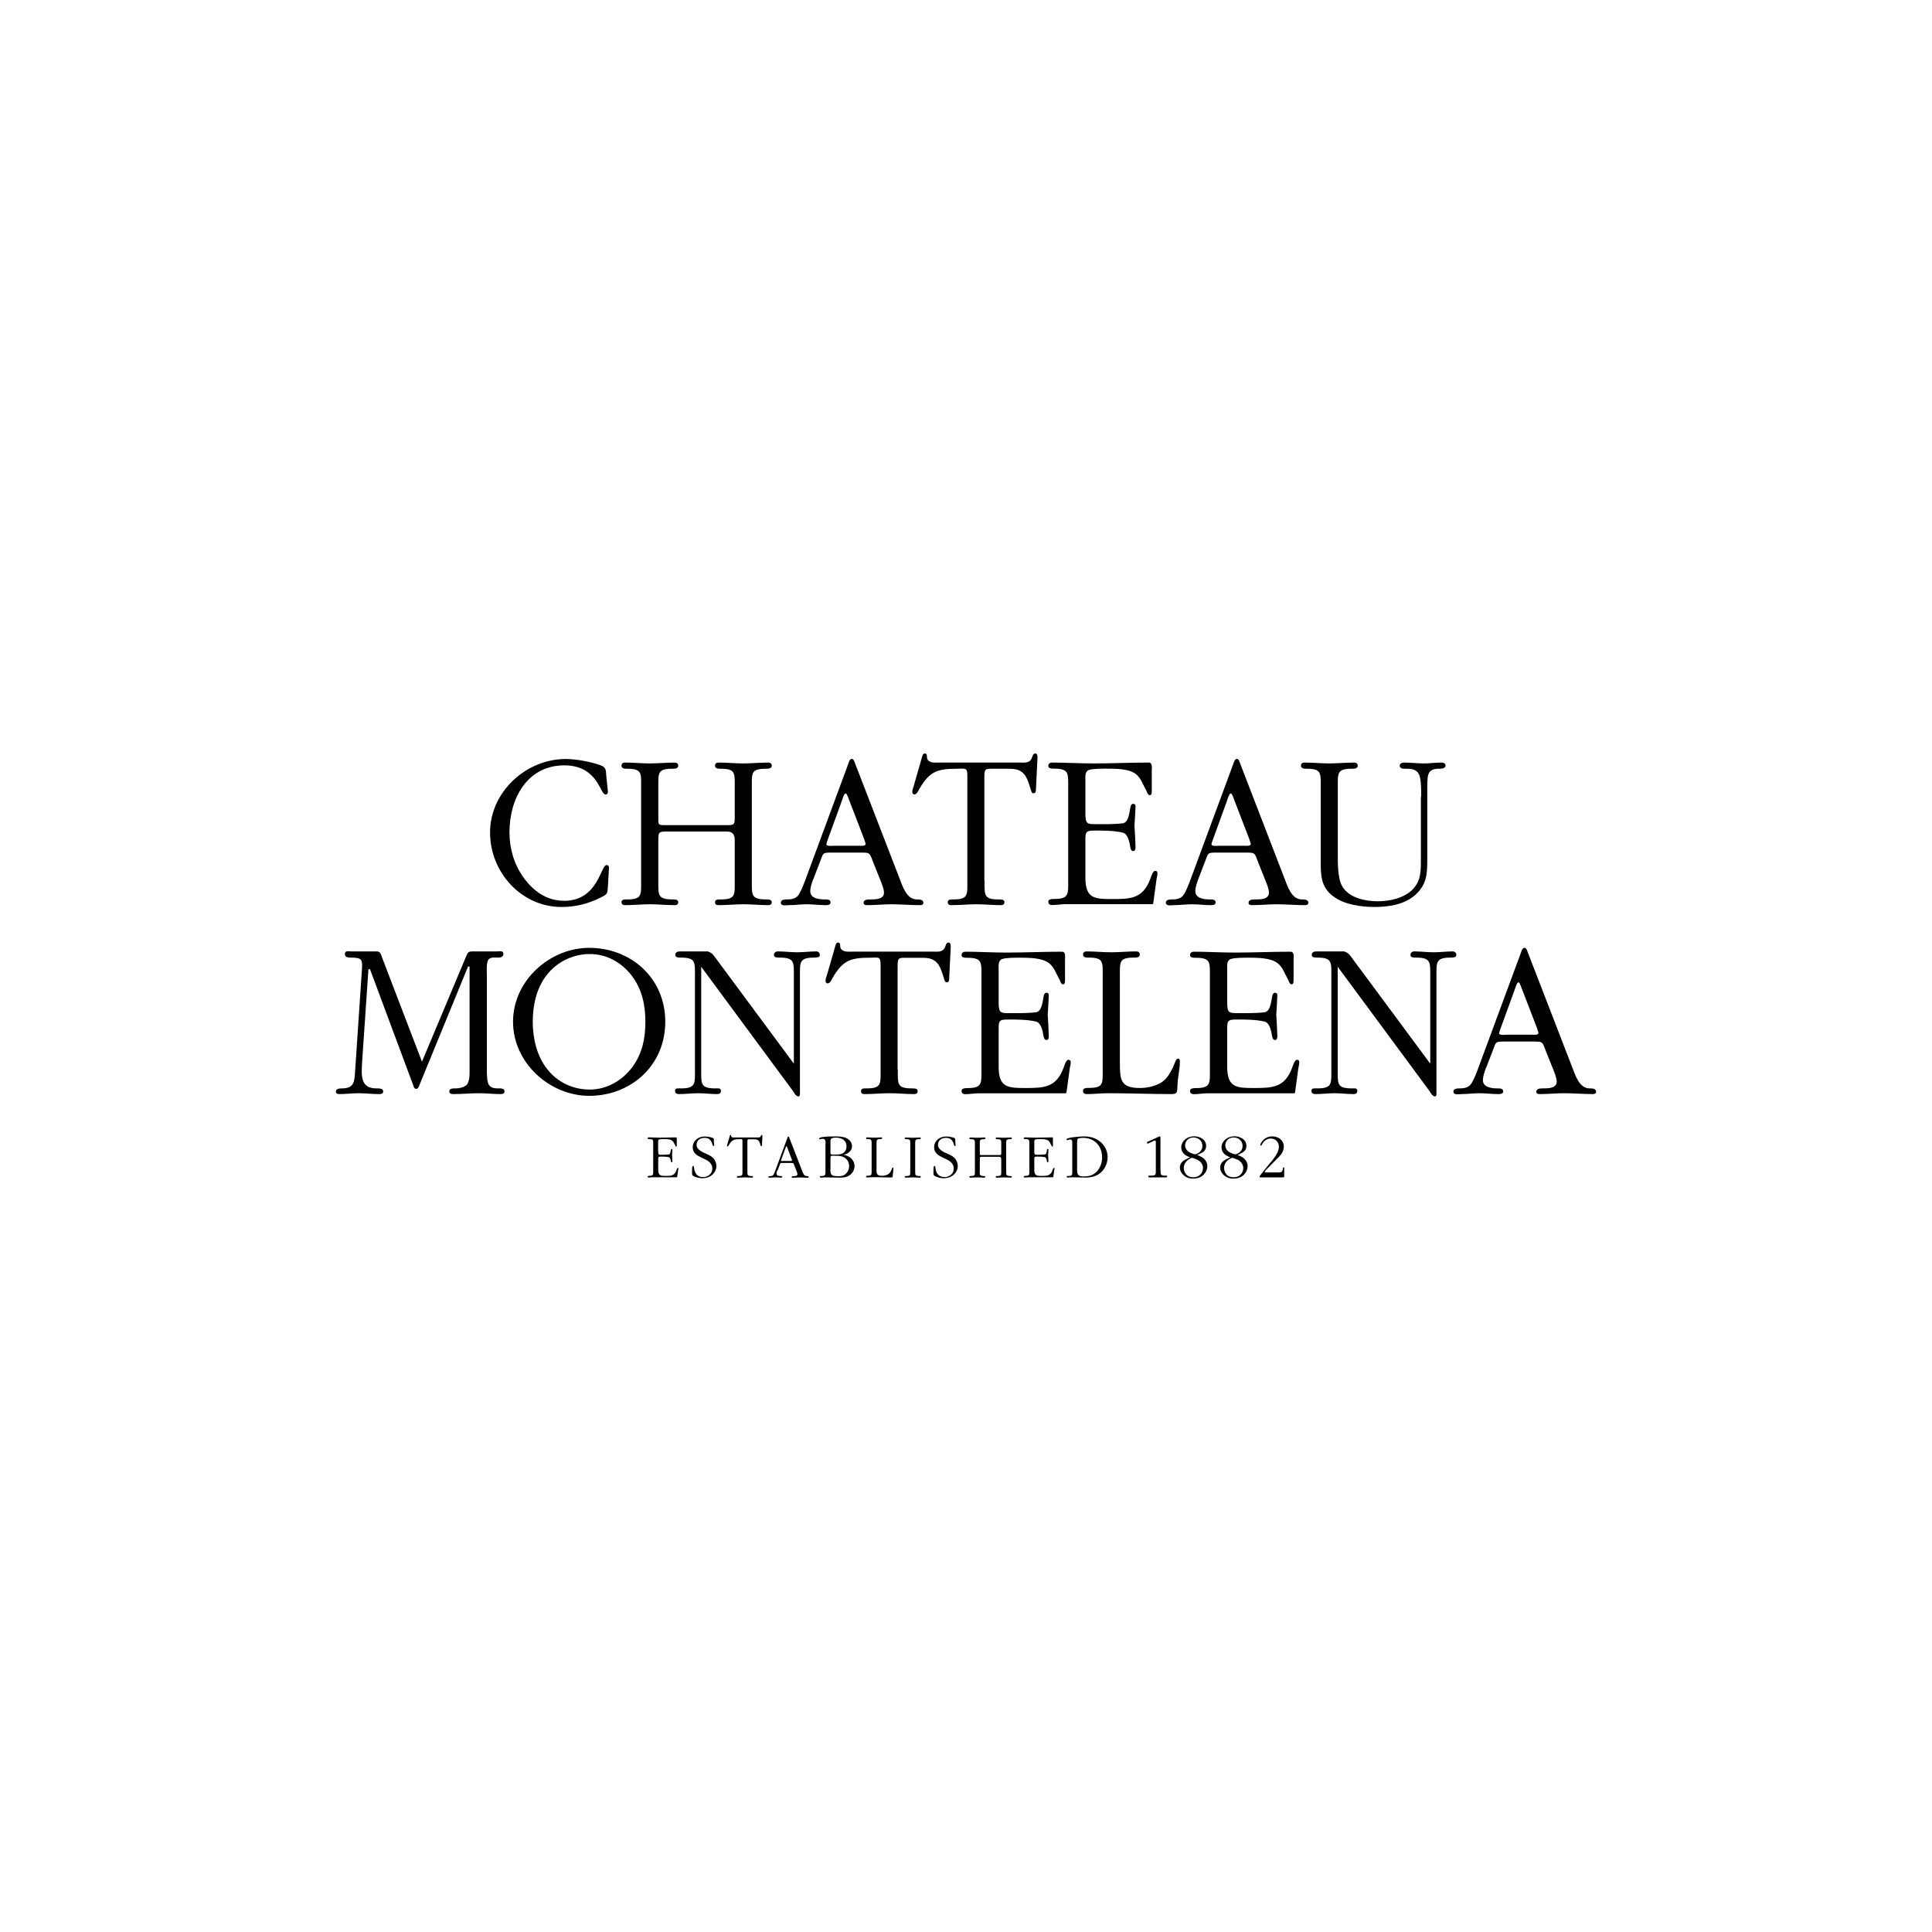 <?xml version="1.0" encoding="UTF-8"?>
<svg id="Layer_2" data-name="Layer 2" xmlns="http://www.w3.org/2000/svg" viewBox="0 0 200 200">
  <g>
    <path d="M62.93,81.93c0,.19-.07.31-.25.31-.59,0-.77-3.01-4.27-3.01-3.8,0-5.67,3.39-5.67,6.92,0,1.67.45,3.25,1.4,4.61,1.04,1.48,2.44,2.49,4.27,2.49,3.5,0,3.77-3.7,4.38-3.7.18,0,.27.14.25.31l-.11,1.91c-.05.73-.02.78-.72,1.13-1.33.66-2.6.99-4.09.99-4.11,0-7.39-3.55-7.39-7.72s3.71-7.6,7.84-7.6c1.02,0,2.6.28,3.57.64.66.24.57.54.63,1.2l.16,1.53Z"/>
    <path d="M68.15,91.16c0,1.51-.09,1.93,1.47,1.95.2,0,.59-.02.59.28,0,.26-.18.31-.38.31-.86,0-1.67-.09-2.53-.09s-1.72.09-2.58.09c-.2,0-.38-.05-.38-.31,0-.31.36-.28.56-.28,1.58,0,1.47-.47,1.47-1.95v-9.65c0-1.48.11-1.93-1.47-1.93-.2,0-.56,0-.56-.31,0-.26.16-.33.38-.33.86,0,1.67.09,2.53.09s1.72-.09,2.58-.09c.2,0,.38.07.38.33,0,.31-.38.31-.59.31-1.58,0-1.47.45-1.47,1.93v3.04c0,.87-.05.87.79.87h6.33c.75,0,.79-.07.79-.87v-3.04c0-1.48.11-1.93-1.47-1.93-.2,0-.57,0-.57-.31,0-.26.16-.33.38-.33.86,0,1.67.09,2.53.09s1.72-.09,2.58-.09c.2,0,.38.07.38.33,0,.31-.38.31-.59.31-1.58,0-1.47.45-1.47,1.93v9.65c0,1.51-.09,1.93,1.47,1.95.2,0,.59-.02.59.28,0,.26-.18.31-.38.31-.86,0-1.67-.09-2.53-.09s-1.72.09-2.58.09c-.2,0-.38-.05-.38-.31,0-.31.36-.28.57-.28,1.58,0,1.47-.47,1.47-1.95v-4.21q0-.87-.79-.87h-6.26c-.79,0-.86.05-.86.87v4.21Z"/>
    <path d="M84.2,90.97c-.14.38-.32.87-.32,1.29,0,.78.99.85,1.51.85.2,0,.59-.02.59.31,0,.28-.32.28-.54.28-.63,0-1.27-.09-1.9-.09s-1.27.09-1.9.09c-.23,0-.81.14-.81-.26,0-.33.43-.33.63-.33.41,0,.84-.05,1.13-.38.29-.33.7-1.41.86-1.86l4.36-11.79c.07-.19.14-.52.38-.52.18,0,.27.31.32.45l4.57,11.82c.36.92.75,2.28,1.85,2.28.23,0,.66,0,.66.35,0,.21-.23.24-.34.24-.99,0-1.99-.09-2.98-.09-.81,0-1.67.09-2.51.09-.14,0-.36-.02-.36-.24,0-.35.43-.35.66-.35.59,0,1.45,0,1.45-.71,0-.33-.2-.85-.32-1.15l-.72-1.79c-.47-1.2-.32-1.2-1.4-1.2h-3.07c-.9,0-.77.09-1.11.94l-.68,1.77ZM85.62,87.13c-.02.07-.07.21-.07.28,0,.23.72.14.81.14h2.6c.14,0,.65.07.65-.19,0-.09-.16-.47-.16-.52l-1.54-4c-.04-.09-.23-.71-.36-.71-.18,0-.34.59-.38.71l-1.56,4.29Z"/>
    <path d="M101.92,91.16c0,1.51-.09,1.95,1.47,1.95.2,0,.59-.02.59.28,0,.26-.18.31-.38.31-.86,0-1.67-.09-2.53-.09s-1.72.09-2.58.09c-.2,0-.38-.05-.38-.31,0-.31.36-.28.56-.28,1.58,0,1.47-.47,1.47-1.95v-10.9c0-.85-.29-.68-.99-.68-2.06,0-2.89.21-3.98,2.09-.09.16-.27.57-.5.57-.16,0-.23-.12-.23-.28s.09-.45.14-.57l.88-3.06c.05-.16.09-.33.29-.33.14,0,.2.12.2.26.02.21,0,.35.18.49.29.26.77.19,1.13.19h8.2c.59,0,1.15.12,1.38-.54.07-.19.11-.4.34-.4.32,0,.2.68.2.85l-.14,2.87c0,.19-.02.4-.27.4-.16,0-.2-.19-.25-.33-.16-.49-.32-1.15-.66-1.6-.5-.61-1.13-.61-1.83-.61h-1.31c-1.02,0-1.02-.05-1.02,1.15v10.43Z"/>
    <path d="M112.36,84.21c0,1.11.2,1.11,1.13,1.11.68,0,1.85.02,2.73-.09.56-.07.68-.94.79-1.62.02-.14.09-.4.29-.4.11,0,.25.05.25.24-.02.66-.07,1.36-.11,2.02.05.75.09,1.46.11,2.21,0,.38-.14.42-.25.42-.2,0-.27-.26-.29-.4-.11-.68-.29-1.39-.79-1.51-.88-.21-2.06-.21-2.73-.21-.9,0-1.13,0-1.13.8v4.1c0,2.17,1,2.19,2.78,2.19,1.94,0,3.19-.05,3.95-2.12.07-.16.23-.8.5-.8.16,0,.23.09.23.26,0,.19-.05.38-.09.56l-.34,2.49c-.02.16-.07.14-.25.14h-8.84c-.45,0-.95.09-1.4.09-.2,0-.38-.09-.38-.35s.36-.28.59-.28c1.56,0,1.47-.47,1.47-1.98v-9.58c0-1.46.09-1.93-1.47-1.93-.23,0-.59,0-.59-.28,0-.24.18-.35.38-.35,1.4,0,2.85.09,4.25.09,1.94,0,3.84-.09,5.76-.09.43,0,.32.57.32.87v2.02c0,.14.02.49-.2.49-.2,0-.29-.31-.36-.47l-.34-.66c-.34-.73-.66-1.15-1.4-1.39-.75-.23-1.72-.23-2.49-.23-.36,0-1.36,0-1.72.14-.43.16-.36.68-.36,1.08v3.41Z"/>
    <path d="M124.06,90.97c-.14.38-.32.87-.32,1.29,0,.78,1,.85,1.51.85.2,0,.59-.02.59.31,0,.28-.32.28-.54.28-.63,0-1.27-.09-1.9-.09s-1.27.09-1.9.09c-.23,0-.81.14-.81-.26,0-.33.43-.33.63-.33.41,0,.84-.05,1.13-.38.29-.33.7-1.41.86-1.86l4.36-11.79c.07-.19.14-.52.38-.52.18,0,.27.31.32.45l4.56,11.82c.36.92.75,2.28,1.85,2.28.23,0,.66,0,.66.35,0,.21-.23.24-.34.24-.99,0-1.99-.09-2.98-.09-.81,0-1.67.09-2.51.09-.14,0-.36-.02-.36-.24,0-.35.43-.35.66-.35.59,0,1.45,0,1.45-.71,0-.33-.2-.85-.32-1.15l-.72-1.79c-.47-1.2-.32-1.2-1.4-1.2h-3.07c-.9,0-.77.09-1.11.94l-.68,1.77ZM125.48,87.13c-.02.07-.07.21-.07.28,0,.23.72.14.81.14h2.6c.14,0,.66.07.66-.19,0-.09-.16-.47-.16-.52l-1.54-4c-.04-.09-.23-.71-.36-.71-.18,0-.34.59-.38.71l-1.56,4.29Z"/>
    <path d="M147.12,82.45c0-.56.02-1.86-.25-2.33-.27-.52-.84-.54-1.36-.54-.2,0-.61.02-.61-.31,0-.26.25-.33.47-.33.68,0,1.36.09,2.03.09.59,0,1.17-.09,1.76-.09.18,0,.48.02.48.31,0,.33-.52.33-.72.33-1.29,0-1.13.89-1.17,1.98v7.34c0,1.51-.02,2.64-1.24,3.74-1.13,1.01-2.76,1.25-4.25,1.25-1.33,0-3.1-.24-4.21-1.08-1.38-.99-1.33-2.35-1.33-3.91v-7.39c0-1.48.11-1.93-1.47-1.93-.2,0-.57,0-.57-.31,0-.26.16-.33.38-.33.86,0,1.67.09,2.53.09s1.72-.09,2.58-.09c.2,0,.38.07.38.33,0,.31-.38.31-.59.31-1.58,0-1.47.45-1.47,1.93v6.64c0,1.04-.05,2.76.47,3.62.7,1.2,2.42,1.53,3.66,1.53s2.73-.31,3.66-1.27c.84-.9.81-1.95.81-3.13v-6.45Z"/>
  </g>
  <g>
    <path d="M43.68,109.91l4.66-11.11c.14-.31.36-.31.61-.31h2.51c.25,0,.65-.12.65.26,0,.33-.32.38-.54.38-.29,0-.79-.07-.99.19-.27.33-.18,1.25-.18,1.67v9.72c0,.38-.02,1.32.25,1.65.23.28.57.31.88.31.23,0,.7-.05.7.31,0,.26-.25.28-.43.28-.72,0-1.45-.09-2.17-.09-.9,0-1.81.09-2.69.09-.18,0-.43-.02-.43-.28,0-.35.47-.31.7-.31.34,0,.81-.12,1.06-.33.38-.33.34-1.2.34-1.62v-10.66h-.16l-5.02,12.24c-.07.16-.14.42-.34.42-.23,0-.29-.28-.34-.45l-4.45-11.94h-.16l-.66,9.7c-.09,1.44-.11,2.64,1.49,2.64.23,0,.7-.02.7.31,0,.28-.29.28-.5.28-.68,0-1.36-.09-2.03-.09s-1.36.09-2.01.09c-.2,0-.36-.05-.36-.28,0-.28.38-.31.59-.31,1.27,0,1.33-.61,1.4-1.77l.7-10.43c.09-1.2,0-1.34-1.22-1.34-.23,0-.54-.05-.54-.38,0-.38.41-.26.66-.26h2.62c.43,0,.45.31.59.68l4.11,10.73Z"/>
    <path d="M61,98.12c4.29,0,7.87,3.11,7.87,7.65s-3.57,7.67-7.87,7.67c-4.07,0-7.89-3.39-7.89-7.67s3.82-7.65,7.89-7.65ZM65.32,100.9c-1.08-1.34-2.58-2.14-4.27-2.14s-3.39.78-4.48,2.21c-1.04,1.34-1.42,3.11-1.42,4.8s.41,3.55,1.51,4.92c1.08,1.37,2.67,2.1,4.39,2.1s3.28-.87,4.36-2.26c1.06-1.41,1.4-2.99,1.4-4.76s-.36-3.44-1.49-4.87Z"/>
    <path d="M82.18,101.09c0-1.48.09-1.96-1.49-1.96-.2,0-.57,0-.57-.26s.18-.38.41-.38c.68,0,1.31.09,1.99.09s1.31-.09,1.97-.09c.2,0,.38.12.38.38s-.36.26-.59.26c-1.56,0-1.47.49-1.47,1.96v11.96c0,.12.04.45-.16.45-.25,0-.45-.38-.57-.57l-9.49-12.85v10.64c0,1.46-.11,1.95,1.47,1.95.2,0,.57-.07.57.24,0,.26-.16.35-.38.35-.68,0-1.31-.09-1.99-.09-.63,0-1.31.09-1.97.09-.23,0-.41-.09-.41-.35,0-.31.38-.24.59-.24,1.58,0,1.47-.49,1.47-1.95v-9.63c0-1.48.11-1.96-1.47-1.96-.2,0-.56,0-.56-.26,0-.35.29-.38.54-.38h2.8c.47.12.66.45.93.82l8,10.8v-9.04Z"/>
    <path d="M92.94,110.72c0,1.51-.09,1.95,1.47,1.95.2,0,.59-.02.59.28,0,.26-.18.31-.38.31-.86,0-1.67-.09-2.53-.09s-1.72.09-2.58.09c-.2,0-.38-.05-.38-.31,0-.31.36-.28.56-.28,1.58,0,1.47-.47,1.47-1.95v-10.9c0-.85-.29-.68-.99-.68-2.06,0-2.89.21-3.98,2.09-.09.17-.27.57-.5.57-.16,0-.23-.12-.23-.28s.09-.45.14-.56l.88-3.06c.05-.16.09-.33.29-.33.14,0,.2.12.2.26.02.21,0,.35.18.49.29.26.77.19,1.13.19h8.2c.59,0,1.15.12,1.38-.54.07-.19.11-.4.34-.4.32,0,.2.68.2.85l-.14,2.87c0,.19-.02.4-.27.4-.16,0-.2-.19-.25-.33-.16-.49-.32-1.15-.66-1.6-.5-.61-1.13-.61-1.83-.61h-1.31c-1.02,0-1.02-.05-1.02,1.15v10.43Z"/>
    <path d="M103.38,103.77c0,1.11.2,1.11,1.13,1.11.68,0,1.85.02,2.73-.09.56-.07.68-.94.79-1.62.02-.14.09-.4.29-.4.11,0,.25.05.25.24-.02.66-.07,1.37-.11,2.02.05.75.09,1.46.11,2.21,0,.38-.14.42-.25.42-.2,0-.27-.26-.29-.4-.11-.68-.29-1.39-.79-1.51-.88-.21-2.06-.21-2.73-.21-.9,0-1.13,0-1.13.8v4.1c0,2.17.99,2.19,2.78,2.19,1.94,0,3.19-.05,3.95-2.12.07-.17.23-.8.5-.8.16,0,.23.09.23.26,0,.19-.05.38-.09.57l-.34,2.5c-.02.16-.07.14-.25.14h-8.84c-.45,0-.95.09-1.4.09-.2,0-.38-.09-.38-.35s.36-.28.59-.28c1.56,0,1.47-.47,1.47-1.98v-9.58c0-1.46.09-1.93-1.47-1.93-.23,0-.59,0-.59-.28,0-.23.18-.35.38-.35,1.4,0,2.85.09,4.25.09,1.94,0,3.84-.09,5.76-.09.43,0,.32.56.32.87v2.02c0,.14.02.49-.2.49-.2,0-.29-.31-.36-.47l-.34-.66c-.34-.73-.66-1.15-1.4-1.39-.75-.24-1.72-.24-2.49-.24-.36,0-1.36,0-1.72.14-.43.16-.36.68-.36,1.08v3.41Z"/>
    <path d="M115.93,109.99c0,1.79.05,2.64,2.08,2.64.81,0,1.85-.23,2.49-.78.52-.45.93-1.32,1.17-1.95.05-.12.14-.31.27-.31.2,0,.2.17.2.33,0,.8-.23,1.62-.25,2.45-.02.61.02.89-.59.89-2.17,0-4.39-.09-6.55-.09-.77,0-1.49.09-2.26.09-.2,0-.38-.09-.38-.33,0-.31.36-.31.59-.31,1.56,0,1.45-.45,1.45-1.93v-9.63c0-1.48.11-1.93-1.47-1.93-.2,0-.56,0-.56-.31,0-.26.16-.33.38-.33.86,0,1.67.09,2.53.09s1.72-.09,2.58-.09c.2,0,.38.07.38.33,0,.31-.38.31-.59.31-1.58,0-1.47.45-1.47,1.93v8.92Z"/>
    <path d="M127.04,103.77c0,1.11.2,1.11,1.13,1.11.68,0,1.85.02,2.73-.09.56-.07.68-.94.79-1.62.02-.14.09-.4.29-.4.11,0,.25.05.25.24-.02.66-.07,1.37-.11,2.02.04.75.09,1.46.11,2.21,0,.38-.14.42-.25.42-.2,0-.27-.26-.29-.4-.11-.68-.29-1.39-.79-1.51-.88-.21-2.06-.21-2.73-.21-.9,0-1.13,0-1.13.8v4.1c0,2.17,1,2.19,2.78,2.19,1.94,0,3.19-.05,3.95-2.12.07-.17.23-.8.5-.8.16,0,.23.09.23.26,0,.19-.05.38-.09.57l-.34,2.5c-.02.16-.07.14-.25.14h-8.84c-.45,0-.95.09-1.4.09-.2,0-.39-.09-.39-.35s.36-.28.59-.28c1.56,0,1.47-.47,1.47-1.98v-9.58c0-1.46.09-1.93-1.47-1.93-.23,0-.59,0-.59-.28,0-.23.18-.35.39-.35,1.4,0,2.85.09,4.25.09,1.94,0,3.84-.09,5.76-.09.43,0,.32.56.32.87v2.02c0,.14.02.49-.2.49-.2,0-.29-.31-.36-.47l-.34-.66c-.34-.73-.66-1.15-1.4-1.39-.75-.24-1.72-.24-2.49-.24-.36,0-1.36,0-1.72.14-.43.16-.36.68-.36,1.08v3.41Z"/>
    <path d="M148.06,101.09c0-1.48.09-1.96-1.49-1.96-.2,0-.56,0-.56-.26s.18-.38.41-.38c.68,0,1.31.09,1.99.09s1.31-.09,1.97-.09c.2,0,.38.12.38.38s-.36.26-.59.26c-1.56,0-1.47.49-1.47,1.96v11.96c0,.12.05.45-.16.45-.25,0-.45-.38-.57-.57l-9.49-12.85v10.64c0,1.46-.11,1.95,1.47,1.95.2,0,.56-.07.56.24,0,.26-.16.35-.38.35-.68,0-1.31-.09-1.99-.09-.63,0-1.31.09-1.97.09-.23,0-.41-.09-.41-.35,0-.31.38-.24.59-.24,1.58,0,1.47-.49,1.47-1.95v-9.63c0-1.48.11-1.96-1.47-1.96-.2,0-.56,0-.56-.26,0-.35.29-.38.54-.38h2.8c.47.12.66.45.93.82l8,10.8v-9.04Z"/>
    <path d="M153.83,110.53c-.13.38-.32.87-.32,1.29,0,.78.99.85,1.51.85.2,0,.59-.02.59.31,0,.28-.32.28-.54.28-.63,0-1.27-.09-1.9-.09s-1.27.09-1.9.09c-.23,0-.81.14-.81-.26,0-.33.43-.33.63-.33.41,0,.84-.05,1.13-.38.29-.33.7-1.41.86-1.86l4.36-11.79c.07-.19.14-.52.39-.52.18,0,.27.31.32.45l4.57,11.82c.36.92.75,2.28,1.85,2.28.23,0,.66,0,.66.35,0,.21-.23.24-.34.24-.99,0-1.99-.09-2.98-.09-.81,0-1.67.09-2.51.09-.13,0-.36-.02-.36-.24,0-.35.43-.35.66-.35.59,0,1.45,0,1.45-.71,0-.33-.2-.85-.32-1.15l-.72-1.79c-.47-1.2-.32-1.2-1.4-1.2h-3.07c-.9,0-.77.09-1.11.94l-.68,1.77ZM155.26,106.69c-.02.07-.07.21-.07.28,0,.24.72.14.81.14h2.6c.14,0,.66.07.66-.19,0-.09-.16-.47-.16-.52l-1.54-4c-.05-.09-.23-.71-.36-.71-.18,0-.34.59-.38.71l-1.56,4.28Z"/>
  </g>
  <g>
    <path d="M68.14,119.23c0,.31.06.31.32.31.19,0,.52,0,.77-.03.16-.02.19-.26.22-.46,0-.04.03-.11.08-.11.03,0,.07.01.07.07,0,.19-.02.38-.03.57.01.21.03.41.03.62,0,.11-.04.12-.07.12-.06,0-.08-.07-.08-.11-.03-.19-.08-.39-.22-.42-.25-.06-.58-.06-.77-.06-.25,0-.32,0-.32.23v1.15c0,.61.28.62.78.62.55,0,.9-.01,1.11-.6.02-.05.06-.23.14-.23.04,0,.06.03.06.07,0,.05-.01.11-.03.16l-.1.7s-.02.04-.07.04h-2.49c-.13,0-.27.03-.39.03-.06,0-.11-.03-.11-.1s.1-.08.17-.08c.44,0,.41-.13.41-.56v-2.7c0-.41.03-.54-.41-.54-.06,0-.17,0-.17-.08,0-.07.05-.1.11-.1.39,0,.8.03,1.2.03.55,0,1.08-.03,1.62-.03.12,0,.09.16.09.25v.57s0,.14-.06.14c-.06,0-.08-.09-.1-.13l-.1-.19c-.1-.2-.18-.32-.39-.39-.21-.07-.48-.07-.7-.07-.1,0-.38,0-.48.04-.12.05-.1.19-.1.3v.96Z"/>
    <path d="M72.63,119.84c-.46-.21-.92-.48-.92-1.07,0-.7.6-1.12,1.23-1.12.25,0,.62.05.85.15.12.05.11.13.11.24,0,.17.02.35.03.52,0,.05-.03.08-.07.08-.07,0-.08-.11-.1-.15-.14-.46-.33-.7-.83-.7-.42,0-.82.23-.82.71,0,.57.7.8,1.11.99.21.1.48.24.63.41.18.21.31.5.31.79,0,.37-.17.7-.45.94-.29.25-.65.34-1.02.34-.31,0-.69-.09-.96-.26-.11-.07-.09-.25-.09-.37,0-.17,0-.34.02-.51,0-.05.03-.13.1-.13.08,0,.08.17.09.22.06.57.36.93.94.93.48,0,.95-.34.95-.86s-.34-.79-.78-.99l-.32-.15Z"/>
    <path d="M77.37,121.19c0,.42-.03.55.41.55.06,0,.17,0,.17.08,0,.07-.05.09-.11.09-.24,0-.47-.03-.71-.03s-.48.03-.73.03c-.06,0-.11-.01-.11-.09,0-.09.1-.08.16-.08.45,0,.41-.13.41-.55v-3.07c0-.24-.08-.19-.28-.19-.58,0-.81.06-1.12.59-.03.05-.08.16-.14.16-.04,0-.06-.03-.06-.08s.03-.13.04-.16l.25-.86s.03-.09.08-.09c.04,0,.06.03.06.07,0,.06,0,.1.05.14.08.07.22.05.32.05h2.31c.17,0,.32.03.39-.15.02-.05.03-.11.1-.11.09,0,.06.19.06.24l-.04.81c0,.05,0,.11-.08.11-.04,0-.06-.05-.07-.09-.04-.14-.09-.33-.18-.45-.14-.17-.32-.17-.52-.17h-.37c-.29,0-.29-.01-.29.32v2.94Z"/>
    <path d="M80.47,121.14c-.04.11-.09.25-.09.36,0,.22.28.24.43.24.06,0,.17,0,.17.09,0,.08-.09.08-.15.08-.18,0-.36-.03-.53-.03s-.36.03-.53.03c-.06,0-.23.04-.23-.07,0-.09.12-.09.18-.09.11,0,.24-.01.32-.11.08-.09.2-.4.24-.52l1.23-3.32c.02-.05.04-.15.11-.15.05,0,.08.09.09.13l1.29,3.33c.1.26.21.64.52.64.06,0,.19,0,.19.1,0,.06-.06.07-.1.07-.28,0-.56-.03-.84-.03-.23,0-.47.03-.71.03-.04,0-.1,0-.1-.07,0-.1.12-.1.18-.1.17,0,.41,0,.41-.2,0-.09-.06-.24-.09-.32l-.2-.5c-.13-.34-.09-.34-.39-.34h-.87c-.25,0-.22.03-.31.27l-.19.5ZM80.87,120.06s-.02.06-.02.08c0,.07.2.04.23.04h.73s.18.02.18-.05c0-.03-.04-.13-.04-.15l-.43-1.13s-.06-.2-.1-.2c-.05,0-.1.17-.11.2l-.44,1.21Z"/>
    <path d="M85.46,118.45c0-.26.04-.56-.29-.56-.12,0-.23.05-.31.05-.04,0-.07-.02-.07-.06,0-.11.22-.15.29-.16.36-.07.89-.08,1.26-.08.39,0,.89,0,1.26.17.32.15.6.44.6.83,0,.52-.45.82-.88.91.57.07,1.14.5,1.14,1.17,0,.38-.2.73-.5.93-.32.23-.65.26-1.03.26-.52,0-1.03-.03-1.55-.03-.13,0-.27.03-.4.03-.06,0-.11-.03-.11-.1,0-.09.1-.07.16-.07.45,0,.42-.15.42-.57v-2.73ZM85.96,119.2c0,.31.03.32.31.32h.34c.27,0,.56-.03.78-.24.16-.15.24-.38.24-.61,0-.66-.53-.9-1.08-.9-.13,0-.42,0-.52.12-.08.09-.06.27-.06.38v.93ZM85.96,121.02c0,.21-.01.52.19.64.14.09.45.1.61.1.31,0,.59-.04.82-.27.2-.19.32-.48.32-.76,0-.39-.17-.71-.49-.9-.32-.19-.66-.19-1.01-.19-.38,0-.43-.06-.43.31v1.07Z"/>
    <path d="M90.73,120.98c0,.5.01.74.59.74.23,0,.52-.07.7-.22.15-.13.26-.37.33-.55.01-.03.04-.09.08-.09.06,0,.06.05.06.09,0,.23-.06.46-.07.69,0,.17,0,.25-.17.25-.61,0-1.24-.03-1.85-.03-.22,0-.42.03-.64.03-.06,0-.11-.03-.11-.09,0-.09.1-.09.17-.09.44,0,.41-.13.41-.54v-2.71c0-.42.03-.54-.41-.54-.06,0-.16,0-.16-.09,0-.07.04-.09.11-.09.24,0,.47.03.71.03s.48-.03.73-.03c.06,0,.11.02.11.09,0,.09-.11.09-.17.09-.45,0-.41.13-.41.54v2.51Z"/>
    <path d="M94.23,118.47c0-.42.03-.54-.41-.54-.06,0-.16,0-.16-.09,0-.07.04-.09.11-.09.24,0,.47.03.71.03s.48-.03.73-.03c.06,0,.11.02.11.09,0,.09-.11.09-.17.09-.45,0-.41.13-.41.54v2.72c0,.42-.03.54.41.55.06,0,.17,0,.17.08,0,.07-.05.09-.11.09-.24,0-.47-.03-.71-.03s-.48.03-.73.03c-.06,0-.11-.01-.11-.09,0-.09.1-.08.16-.08.45,0,.41-.13.41-.55v-2.72Z"/>
    <path d="M97.62,119.84c-.46-.21-.92-.48-.92-1.07,0-.7.6-1.12,1.23-1.12.25,0,.62.05.85.15.12.05.11.13.11.24,0,.17.02.35.03.52,0,.05-.03.08-.07.08-.07,0-.08-.11-.1-.15-.14-.46-.33-.7-.83-.7-.42,0-.82.23-.82.71,0,.57.7.8,1.11.99.21.1.48.24.63.41.18.21.31.5.31.79,0,.37-.17.7-.45.94-.29.25-.65.34-1.02.34-.31,0-.69-.09-.96-.26-.11-.07-.09-.25-.09-.37,0-.17,0-.34.02-.51,0-.05.03-.13.1-.13.08,0,.08.17.09.22.06.57.36.93.94.93.48,0,.95-.34.95-.86s-.34-.79-.78-.99l-.32-.15Z"/>
    <path d="M101.42,121.19c0,.42-.03.54.41.55.06,0,.17,0,.17.08,0,.07-.05.09-.11.09-.24,0-.47-.03-.71-.03s-.48.03-.72.03c-.06,0-.11-.01-.11-.09,0-.09.1-.08.16-.08.45,0,.41-.13.41-.55v-2.72c0-.42.03-.54-.41-.54-.06,0-.16,0-.16-.09,0-.07.04-.09.11-.09.24,0,.47.03.71.03s.48-.03.73-.03c.06,0,.11.02.11.09,0,.09-.11.09-.17.09-.45,0-.41.13-.41.54v.86c0,.24-.01.24.22.24h1.78c.21,0,.22-.02.22-.24v-.86c0-.42.03-.54-.41-.54-.06,0-.16,0-.16-.09,0-.07.04-.09.11-.09.24,0,.47.03.71.03s.48-.03.73-.03c.06,0,.11.02.11.09,0,.09-.11.09-.17.09-.45,0-.41.13-.41.54v2.72c0,.42-.03.54.41.55.06,0,.17,0,.17.08,0,.07-.05.09-.11.09-.24,0-.47-.03-.71-.03s-.48.03-.73.03c-.06,0-.11-.01-.11-.09,0-.09.1-.08.16-.08.45,0,.41-.13.41-.55v-1.19q0-.25-.22-.25h-1.76c-.22,0-.24.01-.24.25v1.19Z"/>
    <path d="M107.07,119.23c0,.31.06.31.32.31.19,0,.52,0,.77-.03.16-.02.19-.26.22-.46,0-.04.03-.11.08-.11.03,0,.07.01.07.07,0,.19-.02.38-.03.57.01.21.03.41.03.62,0,.11-.04.12-.07.12-.06,0-.08-.07-.08-.11-.03-.19-.08-.39-.22-.42-.25-.06-.58-.06-.77-.06-.25,0-.32,0-.32.23v1.15c0,.61.28.62.78.62.55,0,.9-.01,1.11-.6.02-.05.06-.23.14-.23.05,0,.06.03.06.07,0,.05-.01.11-.03.16l-.09.7s-.02.04-.07.04h-2.49c-.13,0-.27.03-.39.03-.06,0-.11-.03-.11-.1s.1-.08.17-.08c.44,0,.41-.13.41-.56v-2.7c0-.41.03-.54-.41-.54-.06,0-.17,0-.17-.08,0-.07.05-.1.11-.1.39,0,.8.03,1.2.03.55,0,1.08-.03,1.62-.03.12,0,.09.16.09.25v.57s0,.14-.06.14c-.06,0-.08-.09-.1-.13l-.1-.19c-.09-.2-.18-.32-.39-.39-.21-.07-.48-.07-.7-.07-.1,0-.38,0-.48.04-.12.05-.1.19-.1.3v.96Z"/>
    <path d="M111,118.43c0-.2.04-.47-.21-.47-.13,0-.25.07-.32.07-.04,0-.07-.03-.07-.07,0-.24,1.57-.32,1.83-.32.59,0,1.16.15,1.63.52.48.38.8.97.8,1.61s-.25,1.19-.68,1.59c-.48.43-1.04.54-1.65.54-.47,0-.94-.03-1.4-.03-.14,0-.27.03-.4.03-.06,0-.11-.03-.11-.09,0-.09.1-.07.17-.07.45,0,.41-.15.41-.57v-2.74ZM111.5,121.05c0,.59.13.73.68.73s.99-.11,1.38-.52c.34-.38.53-.91.53-1.43,0-1.23-.82-2.04-1.97-2.04-.13,0-.45.01-.55.11-.08.08-.07.29-.07.39v2.75Z"/>
    <path d="M120.14,121.14c0,.37-.01.56.39.56h.19c.06,0,.1.02.1.09,0,.06-.05.09-.1.09h-1.74c-.07,0-.11-.02-.11-.1,0-.07.06-.08.33-.08.46,0,.45-.11.45-.55v-2.95c0-.07-.01-.13-.1-.13-.06,0-.13.04-.18.07l-.37.17c-.05.02-.15.07-.2.07-.05,0-.07-.04-.07-.09,0-.09.13-.13.19-.15l1.06-.48s.06-.03.09-.03c.05.01.06.05.06.09v3.41Z"/>
    <path d="M123.18,119.8c-.48-.17-.9-.46-.9-1.04,0-.33.2-.65.44-.84.26-.2.58-.29.9-.29.57,0,1.24.31,1.24,1,0,.5-.36.67-.74.85l-.19.1c.52.13,1.05.51,1.05,1.13,0,.36-.17.7-.42.93-.29.27-.68.37-1.06.37-.33,0-.64-.09-.9-.29-.25-.2-.46-.51-.46-.85,0-.56.44-.78.86-.98l.19-.08ZM124.31,121.54c.14-.17.22-.4.22-.63,0-.39-.24-.67-.55-.84-.1-.05-.49-.21-.6-.21-.07,0-.25.11-.31.15-.32.22-.52.5-.52.91,0,.25.09.5.27.68.19.21.44.27.71.27.31,0,.57-.09.77-.34ZM124.11,119.33c.22-.16.36-.41.36-.7,0-.54-.41-.88-.92-.88-.22,0-.44.06-.61.22-.15.15-.26.37-.26.58,0,.39.25.64.56.79.1.05.38.15.49.15.09,0,.3-.11.38-.16Z"/>
    <path d="M127.35,119.8c-.48-.17-.9-.46-.9-1.04,0-.33.2-.65.44-.84.26-.2.59-.29.9-.29.57,0,1.24.31,1.24,1,0,.5-.36.67-.74.85l-.19.1c.52.13,1.05.51,1.05,1.13,0,.36-.17.7-.42.93-.29.27-.68.37-1.06.37-.33,0-.64-.09-.9-.29-.25-.2-.46-.51-.46-.85,0-.56.44-.78.86-.98l.19-.08ZM128.48,121.54c.14-.17.22-.4.22-.63,0-.39-.24-.67-.55-.84-.09-.05-.49-.21-.6-.21-.07,0-.25.11-.31.15-.33.22-.52.5-.52.91,0,.25.1.5.27.68.19.21.45.27.71.27.31,0,.57-.09.77-.34ZM128.27,119.33c.22-.16.36-.41.36-.7,0-.54-.41-.88-.92-.88-.22,0-.44.06-.61.22-.15.15-.26.37-.26.58,0,.39.25.64.56.79.1.05.38.15.49.15.09,0,.3-.11.38-.16Z"/>
    <path d="M132.32,121.37c.32,0,.43-.03.48-.38,0-.05.02-.15.08-.15.09,0,.06.09.06.15v.78c0,.09-.04.11-.13.11h-2.22c-.06,0-.2.03-.2-.07,0-.05.07-.14.09-.17l.85-1.07c.39-.46,1.06-1.2,1.06-1.84,0-.51-.35-.87-.85-.87-.4,0-.72.26-.9.61-.03.05-.06.12-.12.12-.03,0-.06-.02-.06-.06,0-.11.17-.35.22-.41.27-.34.62-.48,1.04-.48.59,0,1.18.38,1.18,1.05,0,.57-.39.98-.78,1.34l-1.07,1.09s-.13.17-.13.22.18.03.21.03h1.19Z"/>
  </g>
</svg>